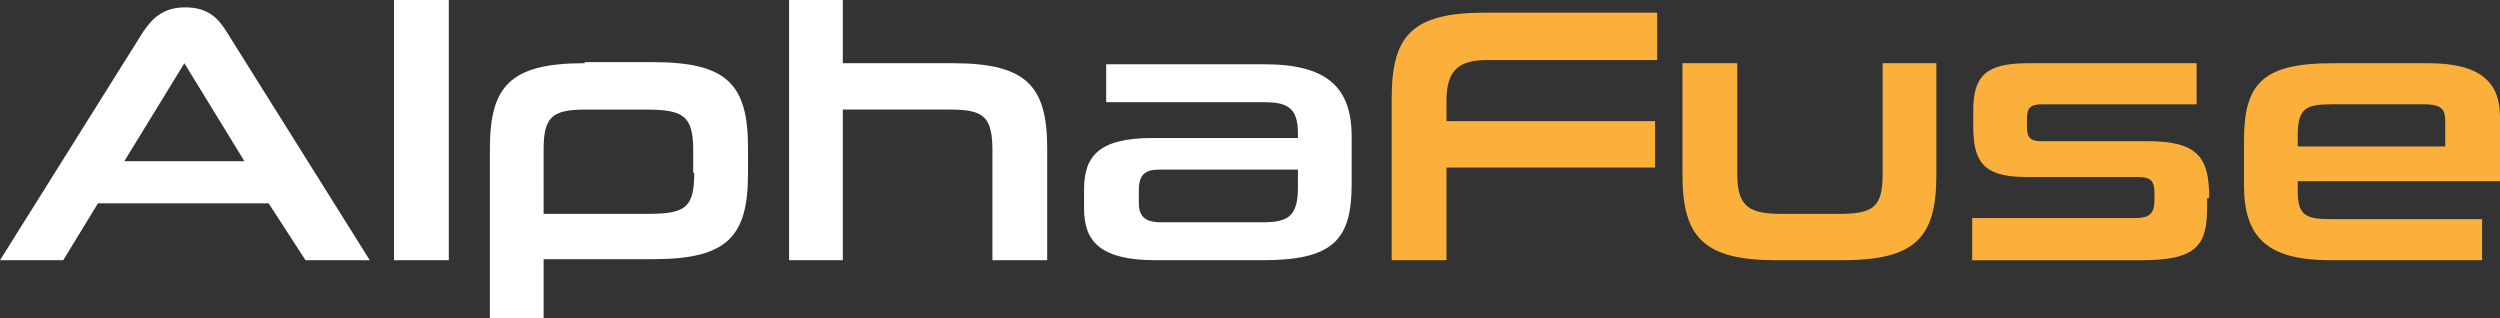 <svg xmlns="http://www.w3.org/2000/svg" viewBox="0 0 687 87.431"><rect x="0" y="0" width="687" height="87.431" fill="#333333" stroke="none"/><path d="M671.946 40.241h-40.531v-2.9c0-7.817 2.316-8.685 9.843-8.685h24.608c4.343 0 6.08.869 6.08 4.343zM687 49.795v-17.66c0-8.685-4.343-14.765-19.687-14.765h-26.055c-19.108 0-24.608 5.211-24.608 21.134v12.449c0 14.475 6.659 20.555 23.74 20.555h41.689V60.217H640.39c-6.948 0-8.975-1.158-8.975-7.817v-2.605H687zm-79.9 4.632c0-11.291-3.185-15.633-17.081-15.633h-29.24c-2.605 0-3.764-.869-3.764-3.764v-2.605c0-2.9 1.158-3.764 4.053-3.764h42.557V17.374h-46.324c-11.58 0-15.054 3.474-15.054 13.028v4.053c0 9.554 2.316 14.186 14.475 14.186h30.4c3.474 0 4.922.579 4.922 4.343v2.027c0 3.764-1.447 4.922-5.5 4.922h-44.587v11.58h46.321c15.054 0 18.239-3.764 18.239-14.475v-2.611zM506.058 71.508c20.265 0 26.056-6.08 26.056-23.45V17.374h-14.765v30.4c0 9.264-2.605 11-12.159 11h-15.633c-8.975 0-12.159-2.027-12.159-11v-30.4h-15.059v30.684c0 17.081 5.79 23.45 25.766 23.45zm-51.242-25.476V33.293h-57.323v-5.5c0-8.106 2.9-11.291 11.291-11.291h46.611V3.474h-47.19c-19.976 0-25.766 6.08-25.766 23.45v44.584h15.054V46.032h57.322z" fill="#fbb03b"/><path d="M356.673 51.532c0 8.106-2.9 9.554-9.843 9.554h-27.793c-3.764 0-6.08-1.158-6.08-5.211v-3.764c0-4.343 2.027-5.5 5.5-5.5h38.215zm-9.843 19.976c19.107 0 24.608-5.211 24.608-20.845V37.636c0-13.607-6.659-19.976-24.029-19.976h-43.427v10.422h43.426c6.659 0 9.264 1.737 9.264 8.685v1.158h-39.951c-15.054 0-18.818 5.211-18.818 14.186v5.211c0 8.685 4.053 14.186 19.686 14.186h29.24zm-59.059 0V40.82c0-17.37-5.79-23.45-26.056-23.45h-30.109V0h-14.765v71.508h14.765v-41.4h29.53c9.264 0 11.58 2.027 11.58 11.291v30.109h15.054zm-96.986-24.029c0 9.843-2.606 11.291-13.028 11.291h-28.371V41.11c0-8.975 2.316-11 11.58-11h16.5c10.422 0 13.028 1.737 13.028 11.291v6.08zM160.676 17.37c-20.265 0-26.056 6.08-26.056 23.45v46.611h14.765V71.219h30.109c20.265 0 26.056-6.08 26.056-23.45v-7.238c0-17.37-5.79-23.45-26.056-23.45h-18.818zM123.33 71.508V0h-15.054v71.508zM50.664 17.37l16.5 26.924h-33zm33.293 54.138h17.66L62.244 8.685c-2.316-3.764-5.211-6.659-11.291-6.659s-8.975 2.9-11.58 6.659L0 71.508h17.37l9.554-15.633h46.9z" fill="#fff"/></svg>